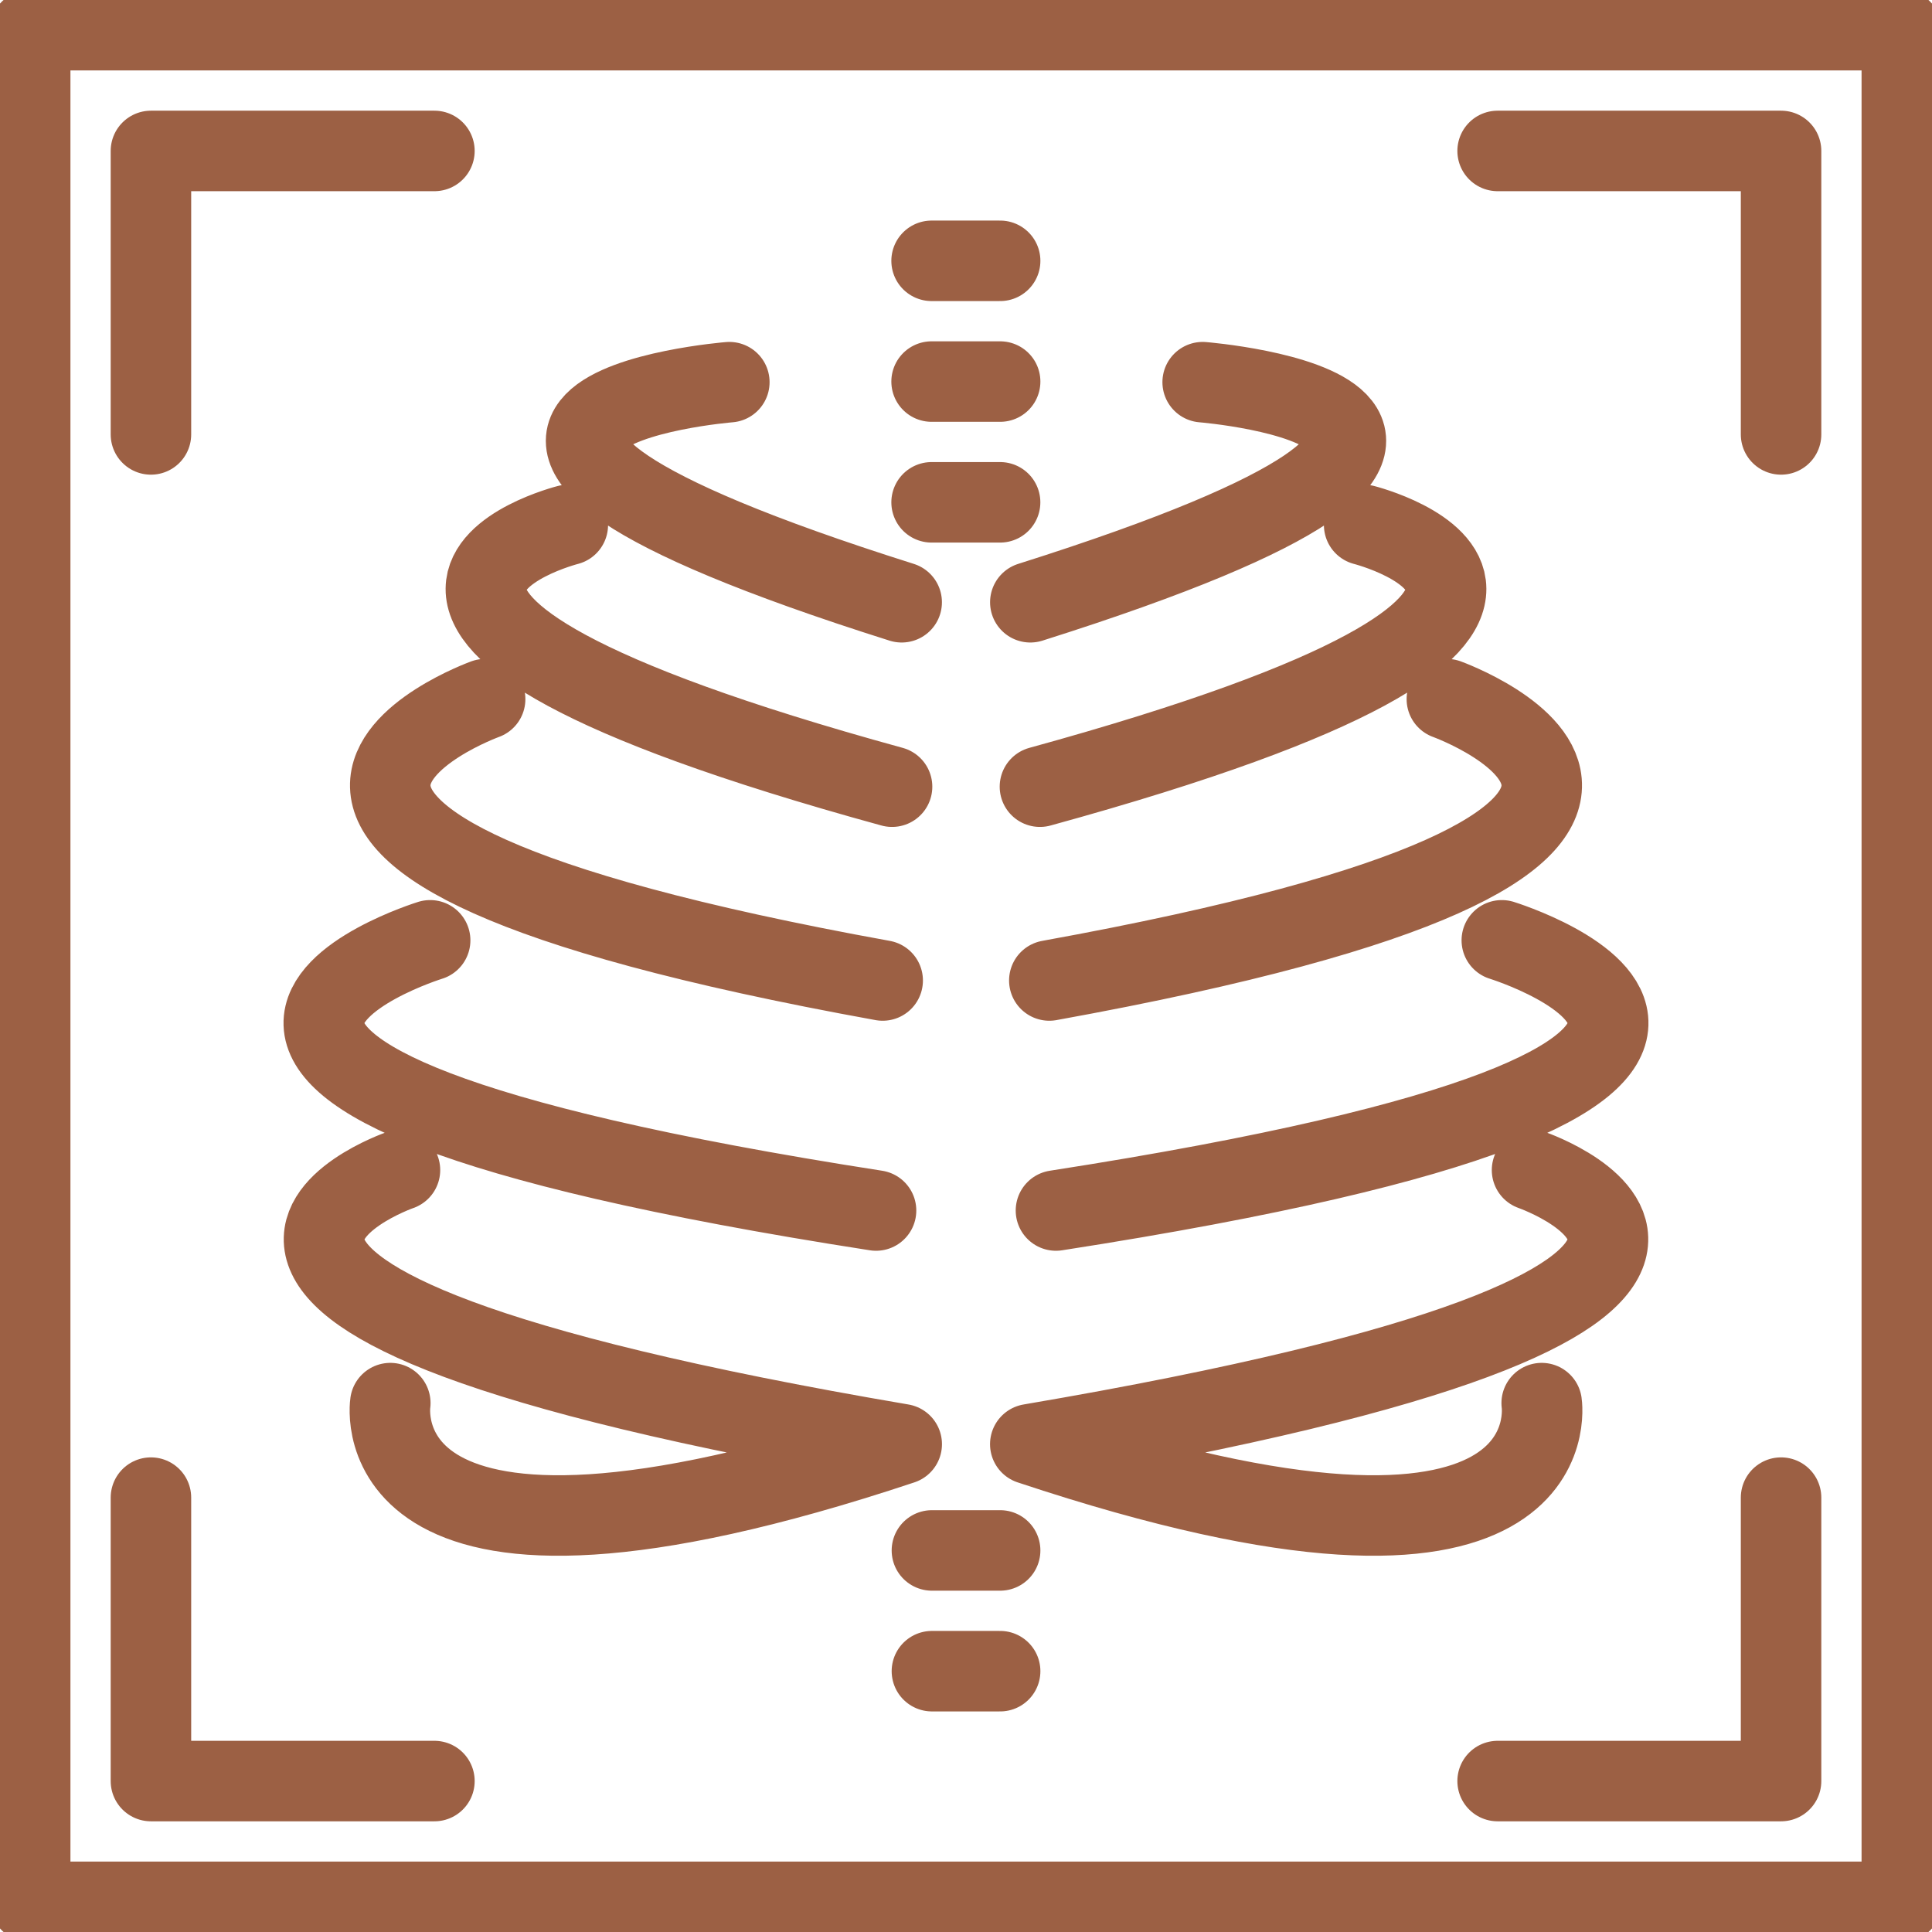<?xml version="1.0" encoding="utf-8"?>
<svg xmlns="http://www.w3.org/2000/svg" width="48" height="48" fill="none">
  <g clip-path="url(#clip0_1846_12241)" stroke="#9C6044" stroke-width="2" stroke-linecap="round" stroke-linejoin="round">
    <path d="M18.12 9.495s-10.365.84 4.282 5.468m-8.295-1.92s-8.114 2.062 8.056 6.502m-10.11-2.175s-9.578 3.465 9.877 6.99M9.937 29.07s-9.045 3.15 12.466 6.81M9.697 34.86s-.855 5.535 12.706 1.02m15.9-1.02s.855 5.535-12.705 1.02M29.88 9.495s10.365.84-4.282 5.468m8.294-1.92s8.115 2.062-8.055 6.502m10.11-2.175s9.578 3.465-9.877 6.99m-15.383-.998s-10.74 3.323 11.078 6.713m15.547-6.713s10.74 3.323-11.077 6.713m11.828-1.005s9.044 3.15-12.466 6.81m-.75-23.4h-1.702m1.703-3h-1.703m1.703-3h-1.703m.008 32.04h1.695m-1.695 3h1.695"/>
    <path d="M47.25.75H.75v46.5h46.5V.75z"/>
    <path d="M10.793 44.25H3.75v-7.042M37.208 3.75h7.042v7.043m-40.5 0V3.75h7.043M44.25 37.208v7.042h-7.042"/>
  </g>
  <defs>
    <clipPath id="clip0_1846_12241">
      <path fill="#fff" d="M0 0H48V48H0z"/>
    </clipPath>
  </defs>
</svg>